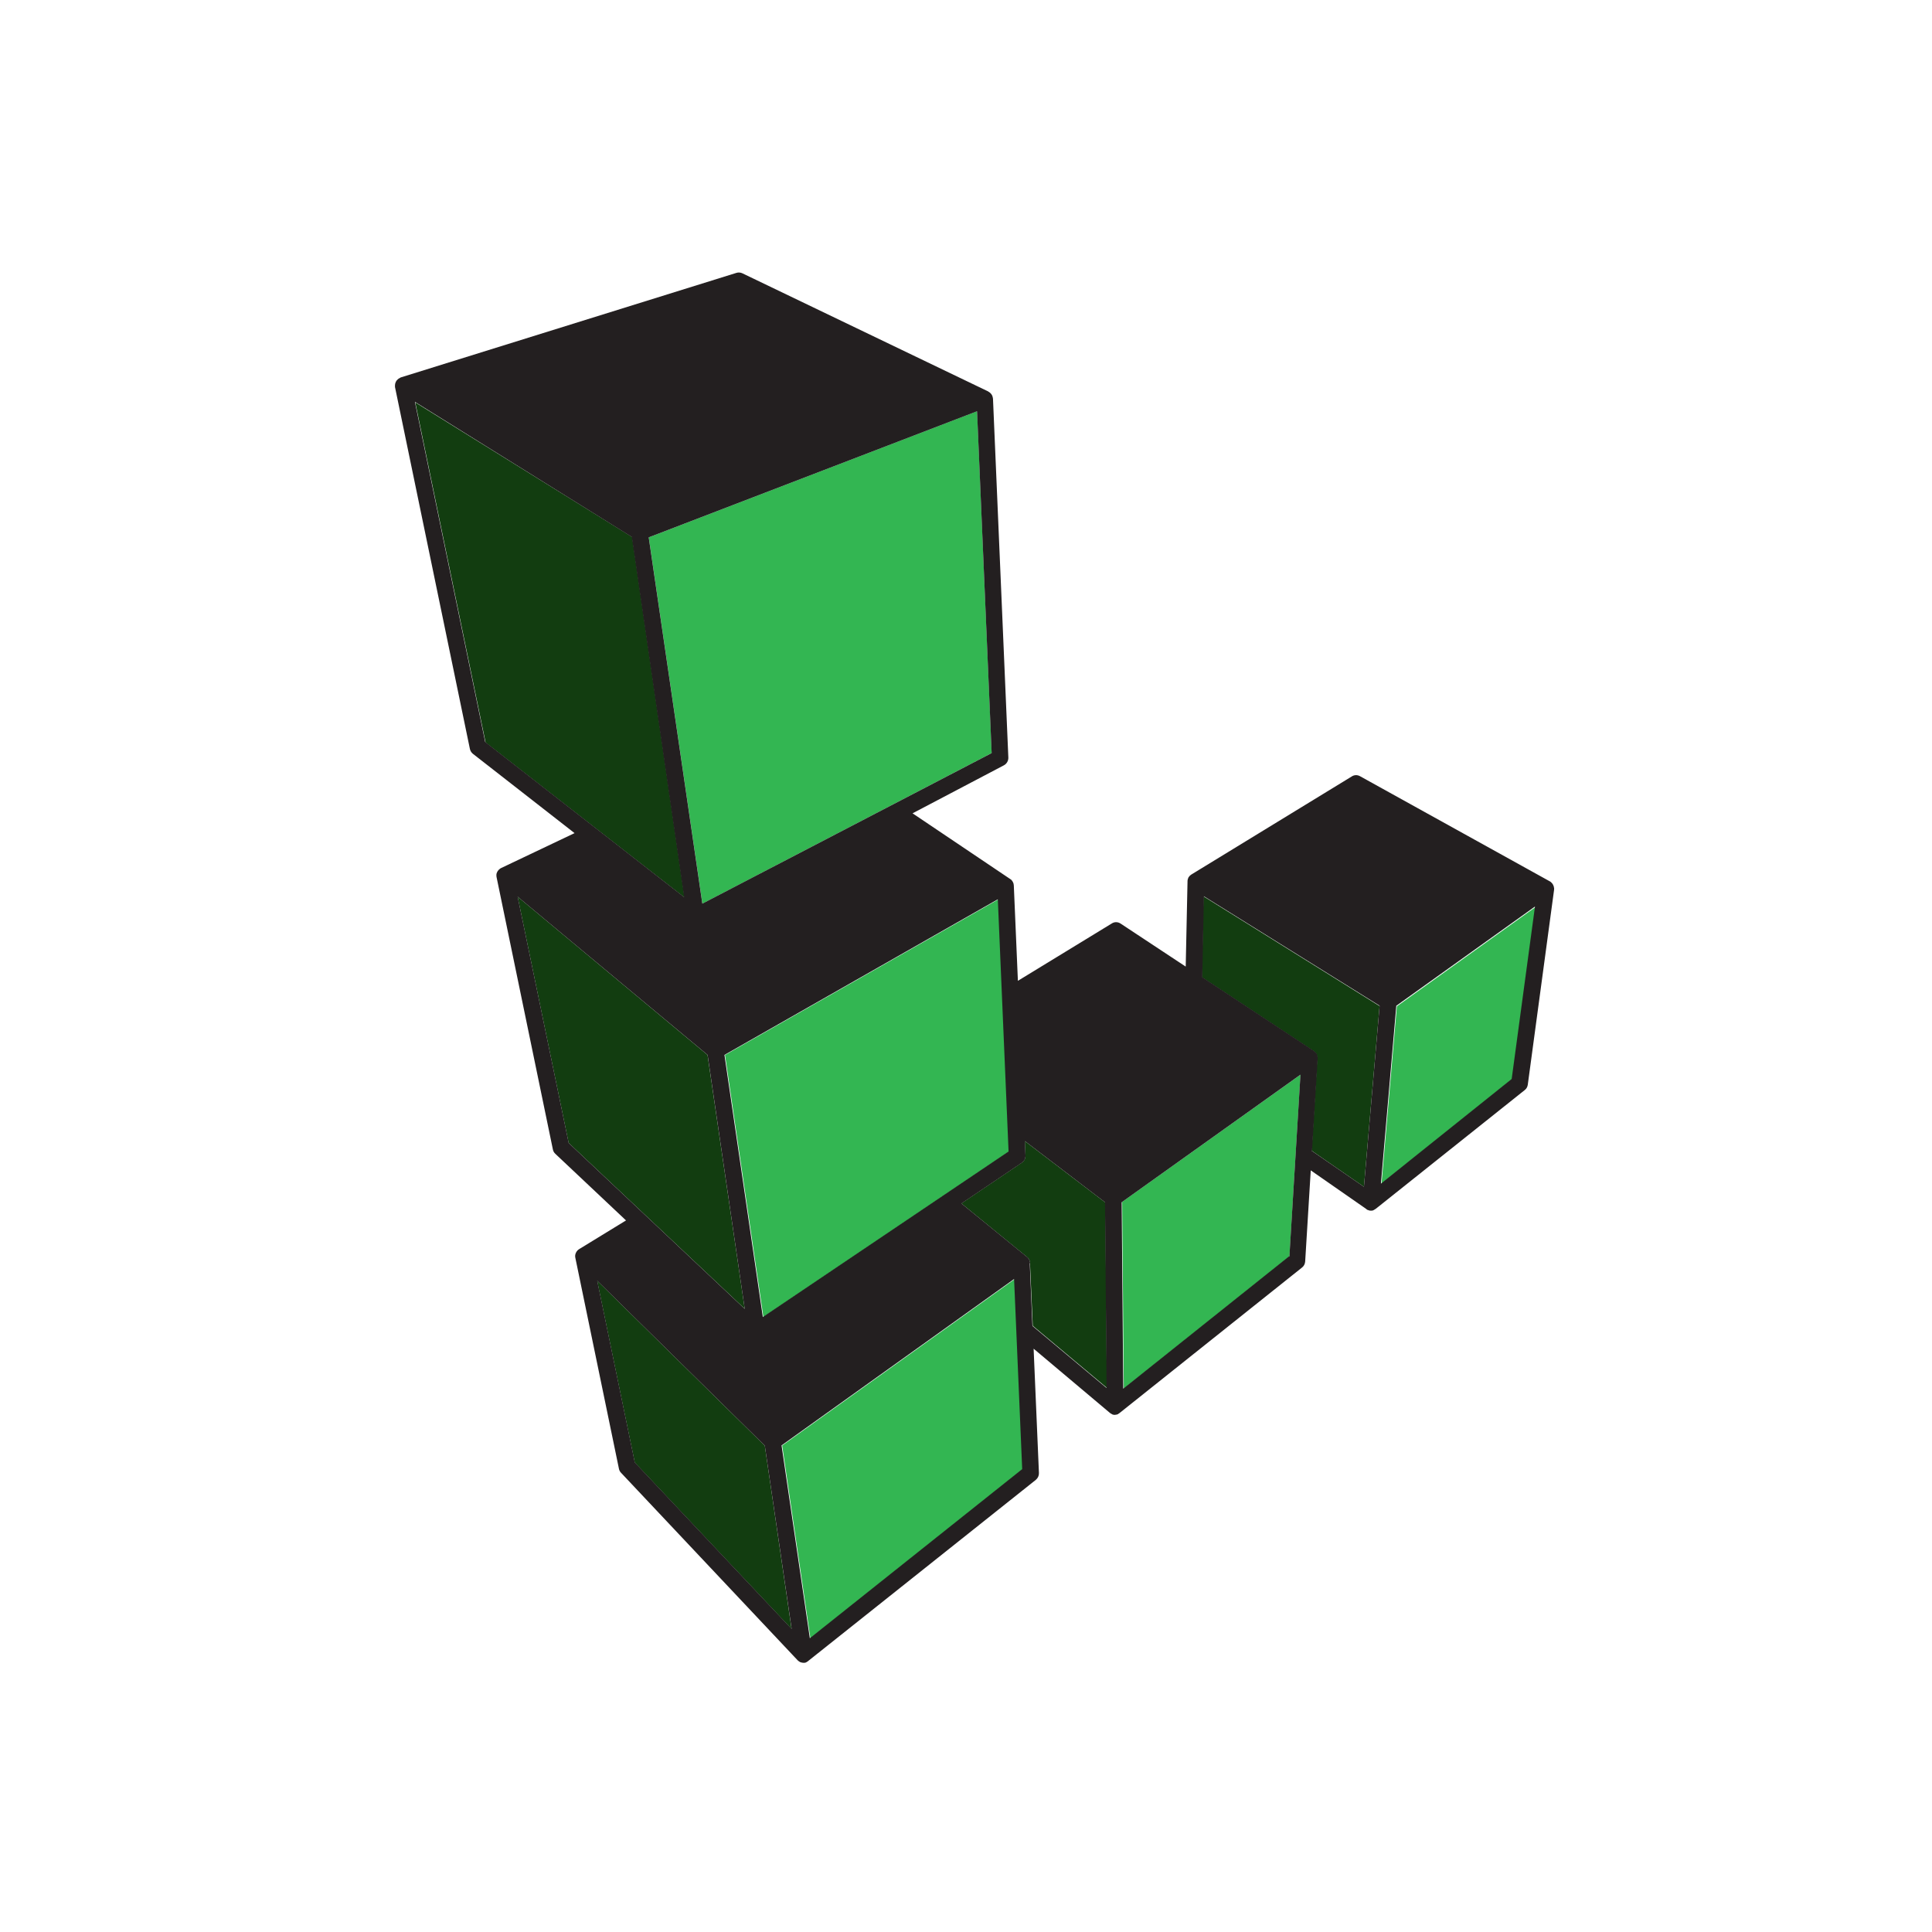 <?xml version="1.0" encoding="UTF-8"?> <svg xmlns="http://www.w3.org/2000/svg" width="36" height="36" viewBox="0 0 36 36" fill="none"><rect width="36" height="36" fill="white"></rect><path d="M12.755 16.716L11.78 10.007L7.738 7.498L9.048 13.835L12.755 16.724L12.755 16.716ZM13.877 24.389L13.184 19.657L9.645 16.708L10.596 21.297L13.877 24.388V24.389ZM11.128 23.869L11.828 27.253L14.75 30.354L14.251 26.938L11.13 23.866L11.128 23.869ZM20.589 22.401L19.096 21.262L19.108 21.53C19.109 21.557 19.103 21.583 19.091 21.607C19.079 21.63 19.061 21.65 19.039 21.665L17.913 22.424L19.137 23.423C19.154 23.44 19.162 23.445 19.166 23.453L19.184 23.487C19.19 23.509 19.192 23.517 19.192 23.526L19.244 24.704L20.625 25.86L20.596 22.399L20.589 22.401ZM25.707 18.739L25.415 22.114L24.44 21.441L24.546 19.72C24.546 19.701 24.544 19.693 24.543 19.688C24.538 19.662 24.533 19.65 24.527 19.639C24.52 19.627 24.511 19.616 24.501 19.606C24.493 19.598 24.484 19.59 24.475 19.584L22.395 18.21L22.425 16.702L25.699 18.742" fill="#123D10"></path><path d="M18.479 14.032L18.207 7.662L12.089 10.013L13.088 16.838L18.479 14.032ZM18.804 21.454L18.605 16.758L13.51 19.658L14.225 24.541L18.806 21.456L18.804 21.454ZM18.908 23.835L14.575 26.935L15.101 30.528L19.059 27.375L18.908 23.835L18.908 23.835ZM20.91 22.403L20.94 25.876L24.027 23.413L24.233 20.025L20.901 22.402L20.91 22.403ZM28.613 16.893L28.179 20.106L25.743 22.056L26.029 18.751L28.613 16.901" fill="#33B652"></path><path d="M19.196 23.535L19.189 23.501C19.186 23.488 19.181 23.476 19.174 23.465C19.162 23.445 19.155 23.439 19.15 23.432L17.915 22.425L19.041 21.666C19.063 21.651 19.081 21.631 19.093 21.608C19.105 21.584 19.11 21.558 19.109 21.531L19.098 21.263L20.59 22.402L20.619 25.863L19.238 24.707L19.188 23.537L19.196 23.535ZM13.185 19.657L13.877 24.389L10.597 21.298L9.646 16.709L13.185 19.657ZM18.795 21.455L14.214 24.541L13.499 19.657L18.593 16.757L18.793 21.453L18.795 21.455ZM18.206 7.663L18.478 14.033L13.087 16.838L12.088 10.013L18.206 7.663ZM11.772 10.005L12.747 16.715L9.041 13.825L7.731 7.488L11.772 10.005ZM11.829 27.25L11.129 23.866L14.251 26.938L14.751 30.352L11.829 27.25ZM19.048 27.374L15.09 30.526L14.563 26.933L18.896 23.833L19.047 27.373L19.048 27.374ZM24.017 23.412L20.93 25.876L20.901 22.402L24.232 20.025L24.026 23.413L24.017 23.412ZM24.448 21.439L24.554 19.718C24.554 19.699 24.552 19.692 24.551 19.686C24.546 19.66 24.541 19.649 24.535 19.637C24.529 19.626 24.519 19.614 24.509 19.605C24.501 19.596 24.492 19.589 24.483 19.582L22.403 18.209L22.433 16.701L25.707 18.74L25.415 22.114L24.44 21.442L24.448 21.439ZM25.732 22.046L26.018 18.741L28.602 16.892L28.168 20.105L25.732 22.055V22.046ZM28.957 16.546L28.953 16.521C28.951 16.513 28.948 16.505 28.944 16.497C28.939 16.484 28.931 16.472 28.922 16.46C28.906 16.442 28.898 16.436 28.89 16.429L25.341 14.463C25.292 14.436 25.233 14.437 25.185 14.47L22.2 16.295C22.195 16.295 22.192 16.303 22.187 16.305C22.182 16.308 22.176 16.313 22.171 16.317L22.158 16.334C22.154 16.34 22.149 16.342 22.146 16.348C22.143 16.355 22.14 16.362 22.138 16.369C22.137 16.377 22.133 16.38 22.132 16.386C22.13 16.391 22.129 16.402 22.128 16.41L22.094 18.011L20.88 17.209C20.83 17.176 20.765 17.174 20.714 17.209L18.967 18.276L18.891 16.5L18.886 16.466C18.884 16.459 18.882 16.455 18.88 16.45C18.878 16.443 18.875 16.436 18.871 16.43C18.868 16.424 18.864 16.42 18.86 16.414C18.856 16.408 18.852 16.403 18.848 16.398C18.844 16.392 18.838 16.39 18.832 16.385L17.004 15.155L18.705 14.261C18.759 14.233 18.791 14.176 18.789 14.116L18.503 7.431C18.502 7.423 18.5 7.415 18.499 7.407C18.494 7.382 18.488 7.37 18.481 7.358C18.474 7.346 18.463 7.333 18.455 7.325C18.441 7.312 18.437 7.309 18.432 7.306C18.419 7.299 18.416 7.299 18.414 7.294L13.834 5.093C13.799 5.076 13.758 5.073 13.721 5.085L7.467 7.033L7.426 7.056L7.394 7.086C7.389 7.092 7.386 7.098 7.382 7.104C7.379 7.111 7.374 7.117 7.372 7.124C7.369 7.131 7.367 7.14 7.364 7.148C7.359 7.173 7.36 7.181 7.36 7.189C7.36 7.197 7.36 7.204 7.36 7.211L8.756 13.956C8.764 13.992 8.784 14.024 8.813 14.047L10.706 15.524L9.337 16.175C9.321 16.182 9.319 16.187 9.316 16.188L9.294 16.207C9.276 16.226 9.271 16.236 9.266 16.245C9.255 16.268 9.25 16.282 9.25 16.295C9.249 16.31 9.25 16.325 9.252 16.34L10.302 21.418C10.308 21.449 10.324 21.478 10.347 21.499L11.665 22.741L10.791 23.276C10.78 23.282 10.77 23.292 10.761 23.3C10.747 23.316 10.74 23.327 10.735 23.337C10.726 23.353 10.72 23.371 10.718 23.389C10.716 23.404 10.717 23.419 10.72 23.434L11.533 27.368C11.538 27.396 11.552 27.422 11.572 27.443L14.861 30.935C14.865 30.942 14.871 30.943 14.877 30.949C14.893 30.963 14.904 30.968 14.915 30.973C14.937 30.98 14.956 30.984 14.973 30.984C14.991 30.984 15.004 30.984 15.019 30.976C15.034 30.968 15.037 30.969 15.041 30.963C15.047 30.963 15.052 30.955 15.057 30.952L19.301 27.575C19.34 27.542 19.361 27.496 19.359 27.447L19.26 25.131L20.674 26.321C20.69 26.333 20.698 26.34 20.706 26.344C20.715 26.348 20.723 26.35 20.727 26.356C20.743 26.362 20.758 26.364 20.773 26.364C20.788 26.364 20.803 26.357 20.819 26.356C20.832 26.349 20.837 26.349 20.84 26.344C20.848 26.337 20.854 26.335 20.861 26.33L24.262 23.618C24.297 23.591 24.317 23.55 24.32 23.506L24.424 21.808L25.456 22.526C25.465 22.533 25.468 22.539 25.472 22.539C25.477 22.545 25.484 22.545 25.491 22.547C25.517 22.559 25.531 22.559 25.545 22.559C25.559 22.559 25.576 22.559 25.59 22.551C25.605 22.543 25.607 22.544 25.611 22.539C25.62 22.532 25.628 22.529 25.636 22.524L28.411 20.312C28.443 20.288 28.463 20.251 28.468 20.212L28.958 16.58L28.959 16.55" fill="#231F20"></path></svg> 